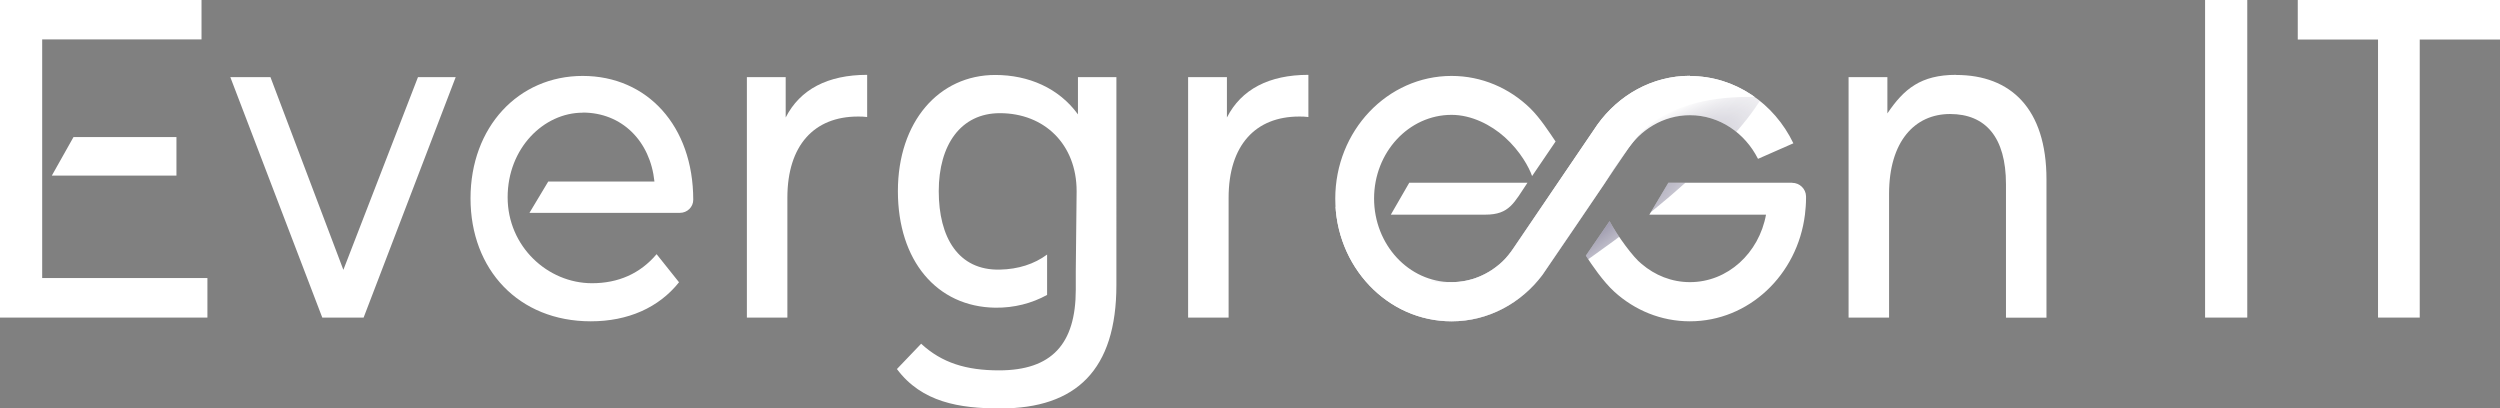 <?xml version="1.0" encoding="UTF-8"?>
<svg id="Layer_2" xmlns="http://www.w3.org/2000/svg" xmlns:xlink="http://www.w3.org/1999/xlink" viewBox="0 0 207.43 33.87">
  <rect x="0" y="0" width="207.43" height="33.87" fill="#808080" stroke="none"/>
  <defs>
    <style>
      .cls-1 {
        fill: #fff;
      }

      .cls-2 {
        fill: url(#Naamloos_verloop_299);
        opacity: .48;
      }

      .cls-3 {
        clip-path: url(#clippath);
      }
    </style>
    <clipPath id="clippath">
      <path class="cls-1" d="M126.74,15.16h0c-1.12,1.66-1.49,2.65-3.49,2.65h-7.85l1.53-2.65h9.81ZM148.7,15.16h-10.27l-1.58,2.65h9.68c-.58,3.19-3.18,5.6-6.31,5.6-1.52,0-2.91-.57-4.01-1.51-.69-.53-2.02-2.35-2.66-3.55l-1.97,2.86c.47.73,1.43,2.15,2.38,3.01,1.68,1.52,3.86,2.44,6.25,2.44,4.9,0,8.93-3.86,9.55-8.85.05-.44.09-.88.09-1.33,0-.06,0-.13,0-.19-.01-.62-.53-1.12-1.15-1.12ZM140.22,6.29c-3.14,0-5.92,1.6-7.68,4.05l-6.93,10.2c-.28.42-.59.82-.96,1.17-1.13,1.06-2.6,1.7-4.21,1.7-3.55,0-6.43-3.11-6.43-6.94s2.88-6.94,6.43-6.94c1.66,0,3.27.83,4.41,1.85,1.3,1.16,2.04,2.55,2.27,3.23l1.95-2.87c-.54-.79-1.28-1.95-2.11-2.76-1.71-1.66-4-2.68-6.52-2.68-5.33,0-9.65,4.56-9.65,10.18s4.32,10.18,9.65,10.18c3.05,0,5.77-1.51,7.53-3.84l2.79-4.09,4.14-6.11c1.15-1.84,3.1-3.06,5.32-3.06,2.43,0,4.55,1.46,5.64,3.61h.03l2.91-1.28c-1.59-3.31-4.83-5.58-8.59-5.58ZM126.74,15.16h0c-1.12,1.66-1.49,2.65-3.49,2.65h-7.85l1.53-2.65h9.81ZM148.7,15.16h-10.27l-1.58,2.65h9.68c-.58,3.19-3.18,5.6-6.31,5.6-1.52,0-2.91-.57-4.01-1.51-.69-.53-2.02-2.35-2.66-3.55l-1.97,2.86c.47.73,1.43,2.15,2.38,3.01,1.68,1.52,3.86,2.44,6.25,2.44,4.9,0,8.93-3.86,9.55-8.85.05-.44.09-.88.09-1.33,0-.06,0-.13,0-.19-.01-.62-.53-1.12-1.15-1.12ZM140.22,6.29c-3.14,0-5.92,1.6-7.68,4.05l-6.93,10.2c-.28.42-.59.82-.96,1.17-1.13,1.06-2.6,1.7-4.21,1.7-3.55,0-6.43-3.11-6.43-6.94s2.88-6.94,6.43-6.94c1.66,0,3.27.83,4.41,1.85,1.3,1.16,2.04,2.55,2.27,3.23l1.95-2.87c-.54-.79-1.28-1.95-2.11-2.76-1.71-1.66-4-2.68-6.52-2.68-5.33,0-9.65,4.56-9.65,10.18s4.32,10.18,9.65,10.18c3.05,0,5.77-1.51,7.53-3.84l2.79-4.09,4.14-6.11c1.15-1.84,3.1-3.06,5.32-3.06,2.43,0,4.55,1.46,5.64,3.61h.03l2.91-1.28c-1.59-3.31-4.83-5.58-8.59-5.58Z"/>
    </clipPath>
    <radialGradient id="Naamloos_verloop_299" data-name="Naamloos verloop 299" cx="2369.67" cy="-1694.68" fx="2369.67" fy="-1694.68" r="9.81" gradientTransform="translate(-3564.84 -1141.13) rotate(90) scale(.49 2.18)" gradientUnits="userSpaceOnUse">
      <stop offset="0" stop-color="#241d47"/>
      <stop offset=".22" stop-color="#241d47" stop-opacity=".87"/>
      <stop offset=".59" stop-color="#241d47" stop-opacity=".5"/>
      <stop offset="1" stop-color="#241d47" stop-opacity="0"/>
    </radialGradient>
  </defs>
  <g id="Laag_1">
    <g>
      <path class="cls-1" d="M48.35,9.34c3.26,0,5.6,2.37,5.95,5.72h-8.81l-1.56,2.6h12.49c.6,0,1.1-.48,1.1-1.08,0,0,0,0,0,0,0-6.13-3.82-10.28-9.17-10.28s-9.31,4.25-9.31,10.16,3.99,10.2,9.98,10.2c3.08,0,5.64-1.13,7.32-3.24l-1.86-2.33c-1.37,1.62-3.19,2.41-5.36,2.41-3.68,0-7-3.05-7-7.13s3-7.02,6.23-7.02Z"/>
      <g>
        <path class="cls-1" d="M126.74,15.16h0c-1.12,1.66-1.49,2.65-3.49,2.65h-7.85l1.53-2.65h9.81ZM148.7,15.16h-10.27l-1.58,2.65h9.68c-.58,3.19-3.18,5.6-6.31,5.6-1.52,0-2.91-.57-4.01-1.51-.69-.53-2.02-2.35-2.66-3.55l-1.97,2.86c.47.73,1.43,2.15,2.38,3.01,1.68,1.52,3.86,2.44,6.25,2.44,4.9,0,8.93-3.86,9.55-8.85.05-.44.09-.88.09-1.33,0-.06,0-.13,0-.19-.01-.62-.53-1.12-1.15-1.12ZM140.22,6.29c-3.14,0-5.92,1.6-7.68,4.05l-6.93,10.2c-.28.42-.59.82-.96,1.17-1.13,1.06-2.6,1.7-4.21,1.7-3.55,0-6.43-3.11-6.43-6.94s2.88-6.94,6.43-6.94c1.66,0,3.27.83,4.41,1.85,1.3,1.16,2.04,2.55,2.27,3.23l1.95-2.87c-.54-.79-1.28-1.95-2.11-2.76-1.71-1.66-4-2.68-6.52-2.68-5.33,0-9.65,4.56-9.65,10.18s4.32,10.18,9.65,10.18c3.05,0,5.77-1.51,7.53-3.84l2.79-4.09,4.14-6.11c1.15-1.84,3.1-3.06,5.32-3.06,2.43,0,4.55,1.46,5.64,3.61h.03l2.91-1.28c-1.59-3.31-4.83-5.58-8.59-5.58ZM126.74,15.16h0c-1.12,1.66-1.49,2.65-3.49,2.65h-7.85l1.53-2.65h9.81ZM148.7,15.16h-10.27l-1.58,2.65h9.68c-.58,3.19-3.18,5.6-6.31,5.6-1.52,0-2.91-.57-4.01-1.51-.69-.53-2.02-2.35-2.66-3.55l-1.97,2.86c.47.73,1.43,2.15,2.38,3.01,1.68,1.52,3.86,2.44,6.25,2.44,4.9,0,8.93-3.86,9.55-8.85.05-.44.09-.88.09-1.33,0-.06,0-.13,0-.19-.01-.62-.53-1.12-1.15-1.12ZM140.22,6.29c-3.14,0-5.92,1.6-7.68,4.05l-6.93,10.2c-.28.42-.59.82-.96,1.17-1.13,1.06-2.6,1.7-4.21,1.7-3.55,0-6.43-3.11-6.43-6.94s2.88-6.94,6.43-6.94c1.66,0,3.27.83,4.41,1.85,1.3,1.16,2.04,2.55,2.27,3.23l1.95-2.87c-.54-.79-1.28-1.95-2.11-2.76-1.71-1.66-4-2.68-6.52-2.68-5.33,0-9.65,4.56-9.65,10.18s4.32,10.18,9.65,10.18c3.05,0,5.77-1.51,7.53-3.84l2.79-4.09,4.14-6.11c1.15-1.84,3.1-3.06,5.32-3.06,2.43,0,4.55,1.46,5.64,3.61h.03l2.91-1.28c-1.59-3.31-4.83-5.58-8.59-5.58Z"/>
        <g class="cls-3">
          <ellipse class="cls-2" cx="129.27" cy="17.42" rx="21.39" ry="4.8" transform="translate(13.53 77.57) rotate(-35.14)"/>
          <path class="cls-1" d="M120.57,23.4c6.27-.5,10.57-15.79,14.99-17.19,4.42-1.4,7.22-1.48,9.78.15,2.56,1.63,4.52,2.16,4.52,2.16,0,0-10.06-2.31-14.32,3.21-4.26,5.52-9.42,16.41-9.42,16.41l-11.98.17s-5.45-6.41-3.34-11.22c1.62,3.42,4.9,6.69,9.76,6.3Z"/>
        </g>
      </g>
      <g>
        <polygon class="cls-1" points="28.49 22.39 22.44 6.4 19.11 6.4 26.74 26.35 30.17 26.35 37.81 6.4 34.68 6.4 28.49 22.39"/>
        <path class="cls-1" d="M65.19,9.75v-3.35h-3.22v19.95h3.36v-9.94c0-4.37,2.24-6.74,5.85-6.74.25,0,.49,0,.77.04v-3.5c-3.26,0-5.57,1.2-6.76,3.54Z"/>
        <path class="cls-1" d="M101.8,9.75v-3.35h-3.22v19.95h3.36v-9.94c0-4.37,2.24-6.74,5.85-6.74.25,0,.49,0,.77.04v-3.5c-3.26,0-5.57,1.2-6.76,3.54Z"/>
        <path class="cls-1" d="M162.31,6.21c-2.94,0-4.34,1.17-5.71,3.2v-3.01h-3.22v19.95h3.36v-10.27c0-4.33,2.12-6.62,5.06-6.62s4.64,1.92,4.64,5.83v11.07h3.36v-11.48c0-5.87-2.97-8.66-7.49-8.66Z"/>
        <rect class="cls-1" x="182.96" y="0" width="3.5" height="26.35"/>
        <polygon class="cls-1" points="190.65 0 190.65 3.28 197.31 3.28 197.31 26.35 200.77 26.35 200.77 3.28 207.43 3.28 207.43 0 190.65 0"/>
        <path class="cls-1" d="M89.44,6.4v3.09c-1.58-2.18-4.1-3.27-6.86-3.27-4.68,0-8.08,3.88-8.08,9.64s3.22,9.6,8.08,9.67c1.56.02,3.03-.36,4.3-1.06v-3.35c-1.06.79-2.4,1.22-3.92,1.25-3.45.08-5.07-2.67-5.07-6.51s1.83-6.47,5.07-6.47c3.71,0,6.37,2.6,6.37,6.47,0,0,0,.01,0,.02h0l-.07,6.57v1.58c0,4.52-2,6.7-6.37,6.7-2.73,0-4.75-.63-6.46-2.21l-2.01,2.1c2.06,2.76,5.18,3.27,8.58,3.27,6.3,0,9.63-3.2,9.63-10.24V6.4h-3.19Z"/>
        <polygon class="cls-1" points="3.5 23.07 3.5 3.27 16.72 3.27 16.72 0 0 0 0 26.35 17.21 26.35 17.21 23.07 3.5 23.07"/>
        <polygon class="cls-1" points="14.64 14.57 14.64 11.37 6.1 11.37 4.3 14.57 14.64 14.57"/>
      </g>
    </g>
  </g>
</svg>